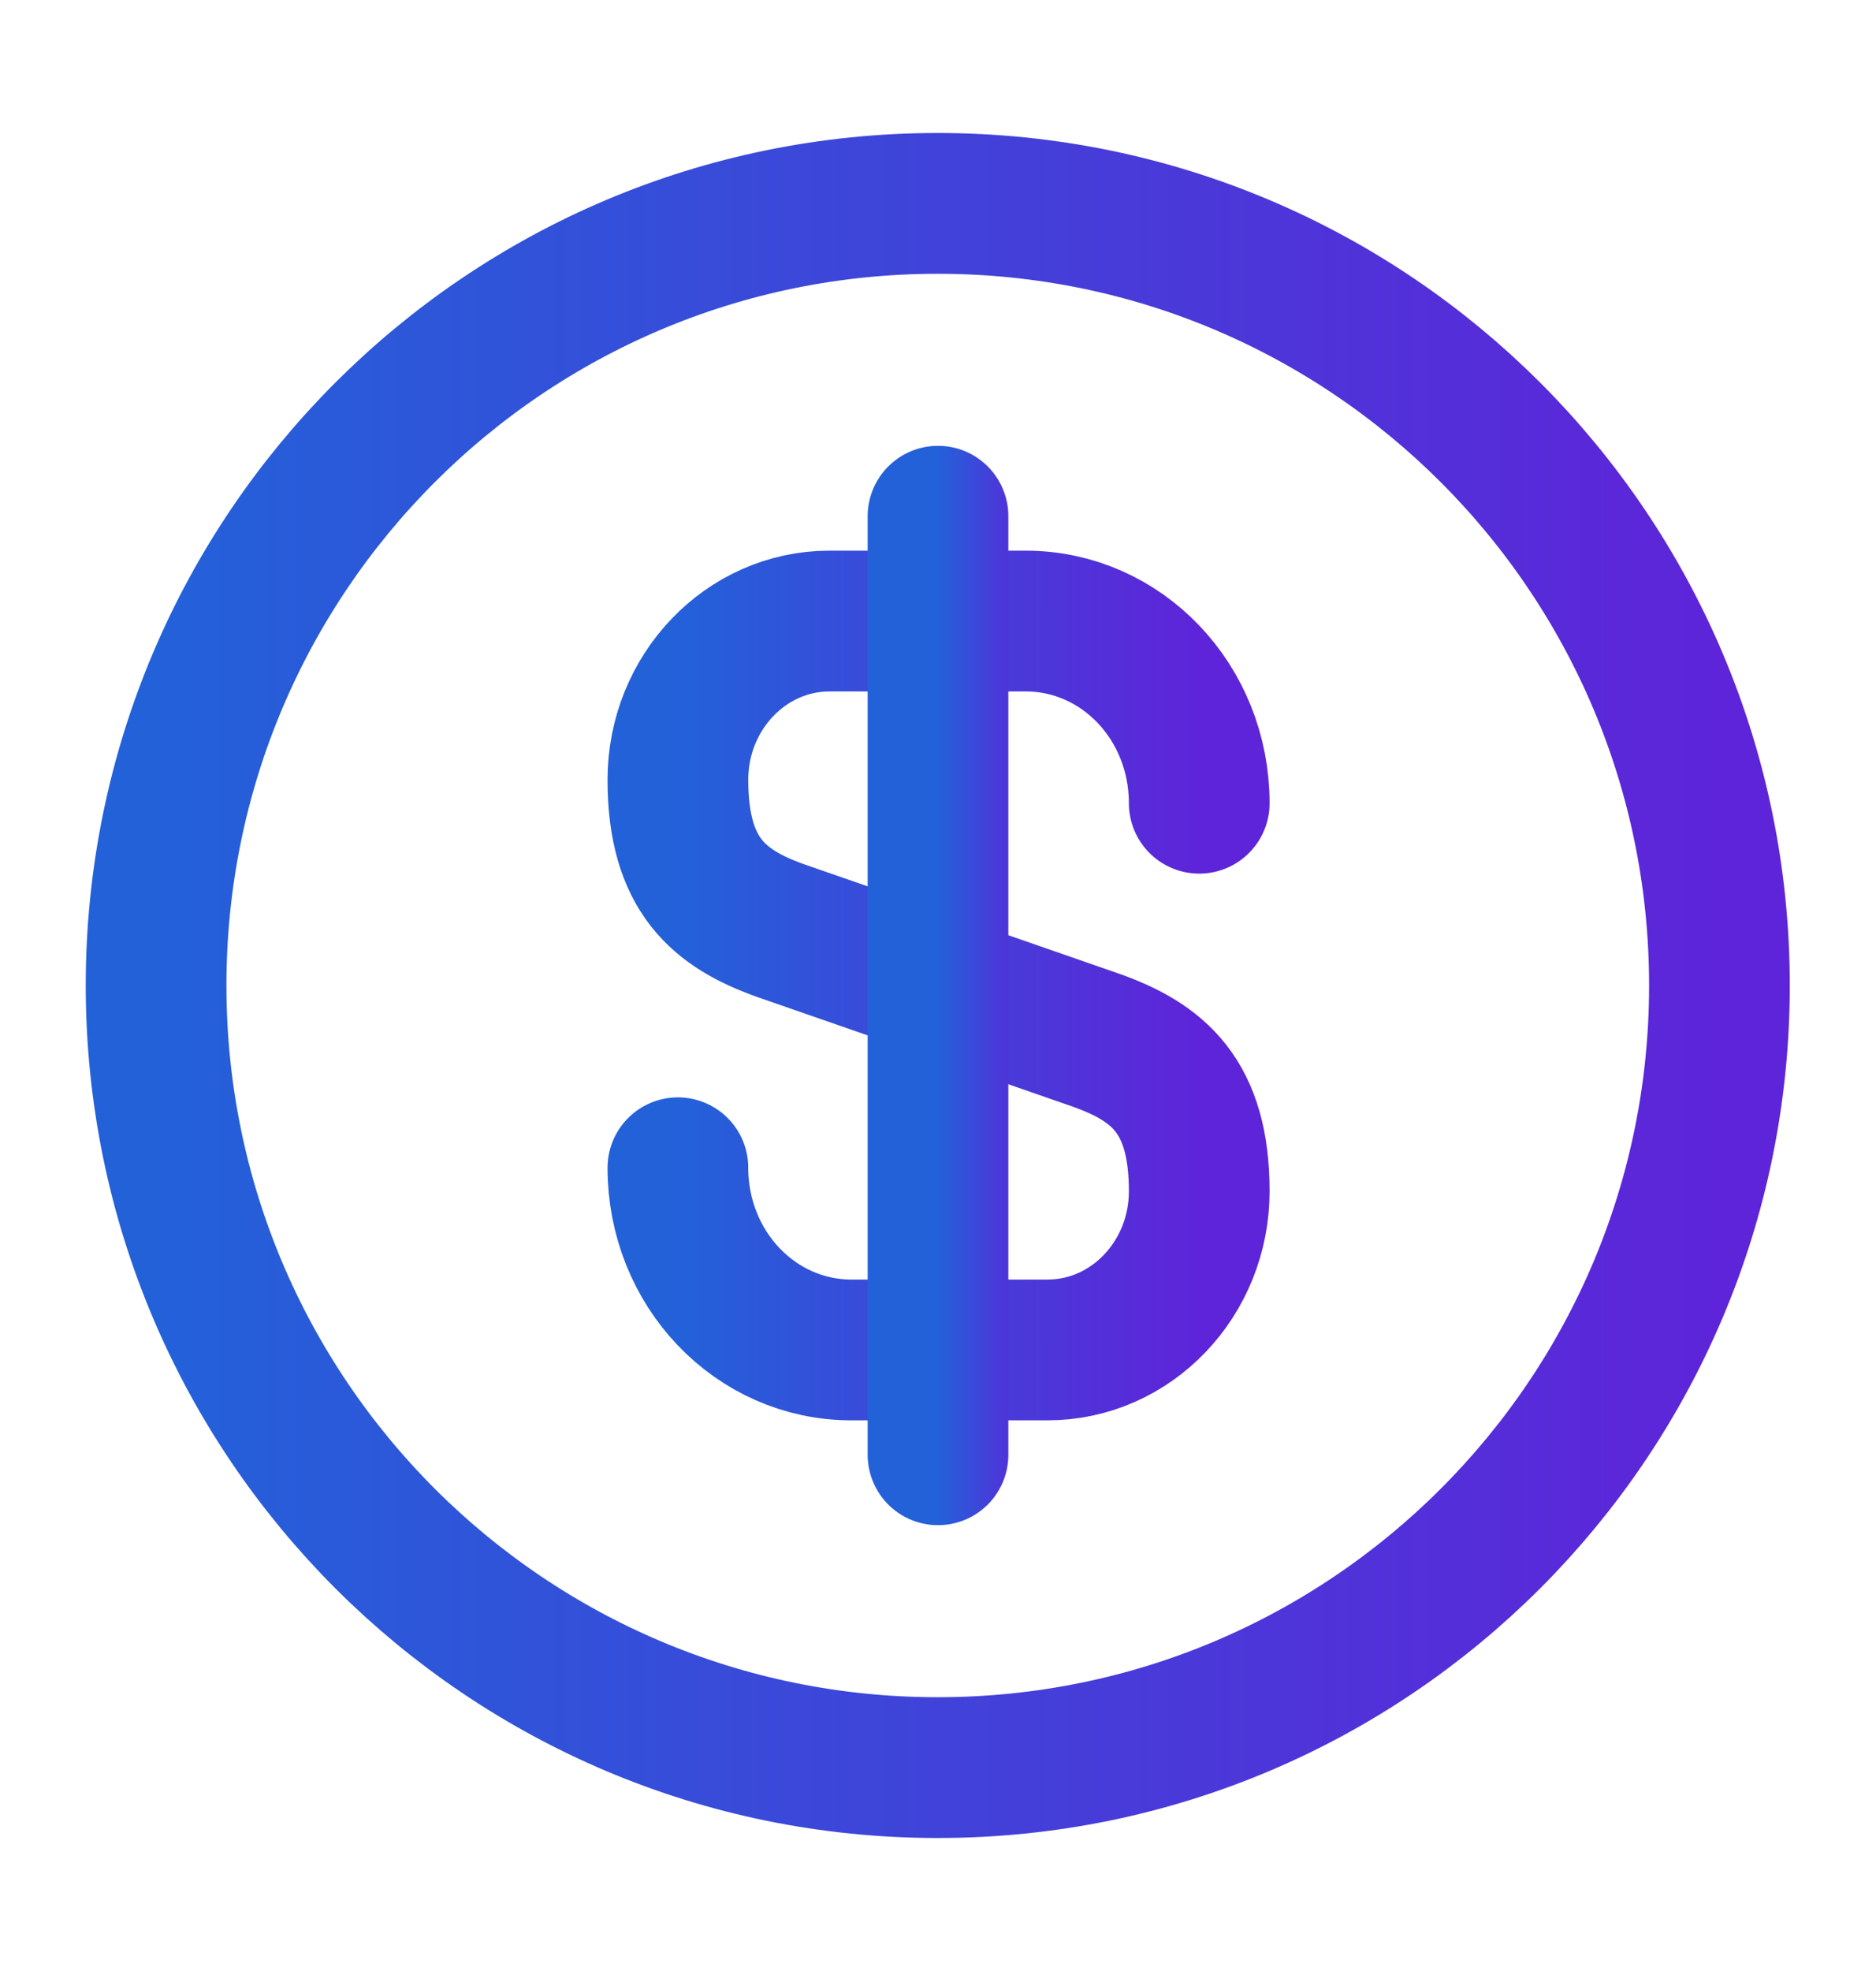 <svg width="20" height="21" fill="none" xmlns="http://www.w3.org/2000/svg"><path d="M7.227 12.442C7.227 13.517 8.052 14.383 9.077 14.383H11.168C12.06 14.383 12.785 13.625 12.785 12.692C12.785 11.675 12.343 11.317 11.685 11.083L8.327 9.917C7.668 9.683 7.227 9.325 7.227 8.308C7.227 7.375 7.952 6.617 8.843 6.617H10.935C11.96 6.617 12.785 7.483 12.785 8.558" stroke="url(#paint0_linear_3154_7932)" stroke-width="1.5" stroke-linecap="round" stroke-linejoin="round"/><path d="M10 5.5V15.5" stroke="url(#paint1_linear_3154_7932)" stroke-width="1.5" stroke-linecap="round" stroke-linejoin="round"/><path d="M9.997 18.833C14.6 18.833 18.331 15.102 18.331 10.5C18.331 5.897 14.6 2.167 9.997 2.167C5.395 2.167 1.664 5.897 1.664 10.5C1.664 15.102 5.395 18.833 9.997 18.833Z" stroke="url(#paint2_linear_3154_7932)" stroke-width="1.5" stroke-linecap="round" stroke-linejoin="round"/><defs><linearGradient id="paint0_linear_3154_7932" x1="7.227" y1="10.5" x2="12.785" y2="10.5" gradientUnits="userSpaceOnUse"><stop stop-color="#2361D9"/><stop offset="1" stop-color="#5E24D9"/></linearGradient><linearGradient id="paint1_linear_3154_7932" x1="10" y1="10.5" x2="11" y2="10.5" gradientUnits="userSpaceOnUse"><stop stop-color="#2361D9"/><stop offset="1" stop-color="#5E24D9"/></linearGradient><linearGradient id="paint2_linear_3154_7932" x1="1.664" y1="10.5" x2="18.331" y2="10.5" gradientUnits="userSpaceOnUse"><stop stop-color="#2361D9"/><stop offset="1" stop-color="#5E24D9"/></linearGradient></defs></svg>